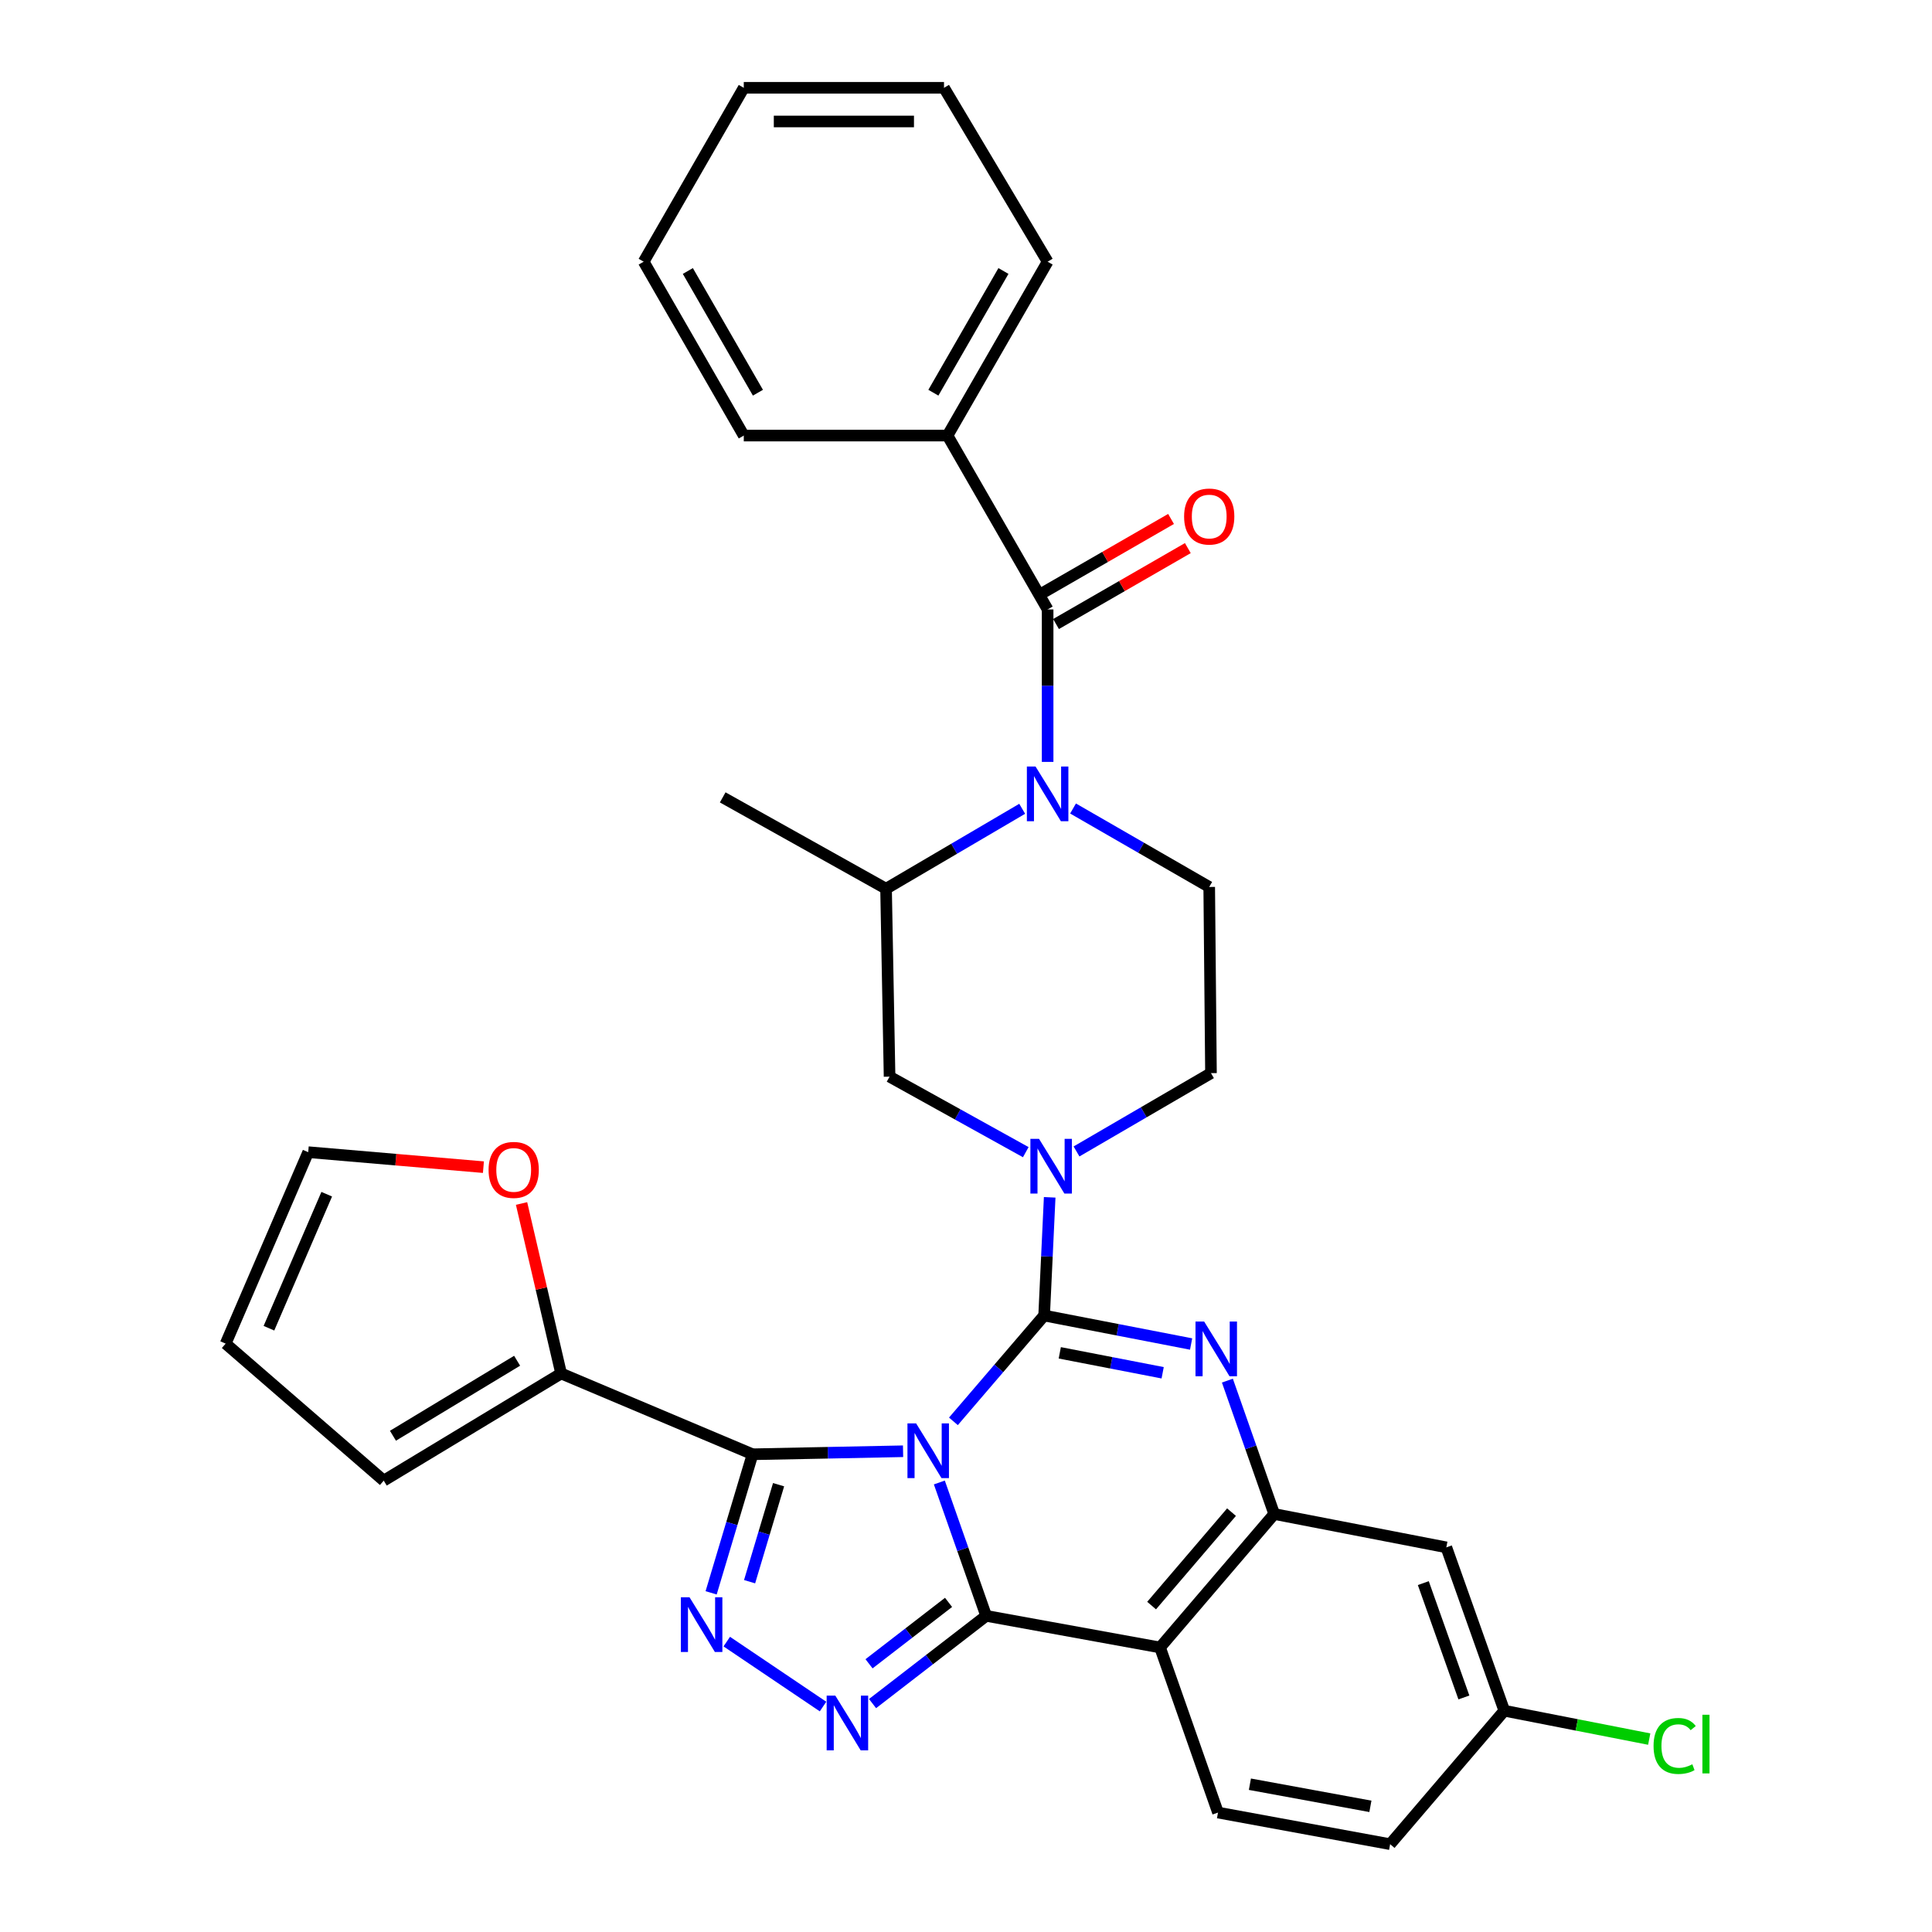 <?xml version='1.0' encoding='iso-8859-1'?>
<svg version='1.1' baseProfile='full'
              xmlns='http://www.w3.org/2000/svg'
                      xmlns:rdkit='http://www.rdkit.org/xml'
                      xmlns:xlink='http://www.w3.org/1999/xlink'
                  xml:space='preserve'
width='1000px' height='1000px' viewBox='0 0 1000 1000'>
<!-- END OF HEADER -->
<rect style='opacity:1.0;fill:#FFFFFF;stroke:none' width='1000' height='1000' x='0' y='0'> </rect>
<path class='bond-0' d='M 490.436,225.456 L 542.25,135.45' style='fill:none;fill-rule:evenodd;stroke:#000000;stroke-width:6px;stroke-linecap:butt;stroke-linejoin:miter;stroke-opacity:1' />
<path class='bond-0' d='M 483.114,203.265 L 519.384,140.262' style='fill:none;fill-rule:evenodd;stroke:#000000;stroke-width:6px;stroke-linecap:butt;stroke-linejoin:miter;stroke-opacity:1' />
<path class='bond-1' d='M 490.436,225.456 L 384.978,225.456' style='fill:none;fill-rule:evenodd;stroke:#000000;stroke-width:6px;stroke-linecap:butt;stroke-linejoin:miter;stroke-opacity:1' />
<path class='bond-2' d='M 490.436,225.456 L 542.25,315.451' style='fill:none;fill-rule:evenodd;stroke:#000000;stroke-width:6px;stroke-linecap:butt;stroke-linejoin:miter;stroke-opacity:1' />
<path class='bond-3' d='M 529.086,418.633 L 493.854,439.316' style='fill:none;fill-rule:evenodd;stroke:#0000FF;stroke-width:6px;stroke-linecap:butt;stroke-linejoin:miter;stroke-opacity:1' />
<path class='bond-3' d='M 493.854,439.316 L 458.621,460' style='fill:none;fill-rule:evenodd;stroke:#000000;stroke-width:6px;stroke-linecap:butt;stroke-linejoin:miter;stroke-opacity:1' />
<path class='bond-4' d='M 542.25,394.358 L 542.25,354.905' style='fill:none;fill-rule:evenodd;stroke:#0000FF;stroke-width:6px;stroke-linecap:butt;stroke-linejoin:miter;stroke-opacity:1' />
<path class='bond-4' d='M 542.25,354.905 L 542.25,315.451' style='fill:none;fill-rule:evenodd;stroke:#000000;stroke-width:6px;stroke-linecap:butt;stroke-linejoin:miter;stroke-opacity:1' />
<path class='bond-5' d='M 555.403,418.482 L 590.646,438.786' style='fill:none;fill-rule:evenodd;stroke:#0000FF;stroke-width:6px;stroke-linecap:butt;stroke-linejoin:miter;stroke-opacity:1' />
<path class='bond-5' d='M 590.646,438.786 L 625.889,459.09' style='fill:none;fill-rule:evenodd;stroke:#000000;stroke-width:6px;stroke-linecap:butt;stroke-linejoin:miter;stroke-opacity:1' />
<path class='bond-6' d='M 546.597,322.997 L 580.71,303.348' style='fill:none;fill-rule:evenodd;stroke:#000000;stroke-width:6px;stroke-linecap:butt;stroke-linejoin:miter;stroke-opacity:1' />
<path class='bond-6' d='M 580.71,303.348 L 614.822,283.699' style='fill:none;fill-rule:evenodd;stroke:#FF0000;stroke-width:6px;stroke-linecap:butt;stroke-linejoin:miter;stroke-opacity:1' />
<path class='bond-6' d='M 537.904,307.905 L 572.016,288.256' style='fill:none;fill-rule:evenodd;stroke:#000000;stroke-width:6px;stroke-linecap:butt;stroke-linejoin:miter;stroke-opacity:1' />
<path class='bond-6' d='M 572.016,288.256 L 606.129,268.607' style='fill:none;fill-rule:evenodd;stroke:#FF0000;stroke-width:6px;stroke-linecap:butt;stroke-linejoin:miter;stroke-opacity:1' />
<path class='bond-7' d='M 542.25,135.45 L 488.617,45.455' style='fill:none;fill-rule:evenodd;stroke:#000000;stroke-width:6px;stroke-linecap:butt;stroke-linejoin:miter;stroke-opacity:1' />
<path class='bond-8' d='M 384.978,225.456 L 333.163,135.45' style='fill:none;fill-rule:evenodd;stroke:#000000;stroke-width:6px;stroke-linecap:butt;stroke-linejoin:miter;stroke-opacity:1' />
<path class='bond-8' d='M 392.3,203.265 L 356.03,140.262' style='fill:none;fill-rule:evenodd;stroke:#000000;stroke-width:6px;stroke-linecap:butt;stroke-linejoin:miter;stroke-opacity:1' />
<path class='bond-9' d='M 600.441,852.726 L 630.437,938.183' style='fill:none;fill-rule:evenodd;stroke:#000000;stroke-width:6px;stroke-linecap:butt;stroke-linejoin:miter;stroke-opacity:1' />
<path class='bond-10' d='M 600.441,852.726 L 659.532,783.64' style='fill:none;fill-rule:evenodd;stroke:#000000;stroke-width:6px;stroke-linecap:butt;stroke-linejoin:miter;stroke-opacity:1' />
<path class='bond-10' d='M 596.069,831.042 L 637.433,782.682' style='fill:none;fill-rule:evenodd;stroke:#000000;stroke-width:6px;stroke-linecap:butt;stroke-linejoin:miter;stroke-opacity:1' />
<path class='bond-11' d='M 600.441,852.726 L 510.436,836.364' style='fill:none;fill-rule:evenodd;stroke:#000000;stroke-width:6px;stroke-linecap:butt;stroke-linejoin:miter;stroke-opacity:1' />
<path class='bond-12' d='M 659.532,783.64 L 748.618,800.911' style='fill:none;fill-rule:evenodd;stroke:#000000;stroke-width:6px;stroke-linecap:butt;stroke-linejoin:miter;stroke-opacity:1' />
<path class='bond-13' d='M 659.532,783.64 L 647.413,749.123' style='fill:none;fill-rule:evenodd;stroke:#000000;stroke-width:6px;stroke-linecap:butt;stroke-linejoin:miter;stroke-opacity:1' />
<path class='bond-13' d='M 647.413,749.123 L 635.294,714.606' style='fill:none;fill-rule:evenodd;stroke:#0000FF;stroke-width:6px;stroke-linecap:butt;stroke-linejoin:miter;stroke-opacity:1' />
<path class='bond-14' d='M 616.518,695.66 L 578.48,688.285' style='fill:none;fill-rule:evenodd;stroke:#0000FF;stroke-width:6px;stroke-linecap:butt;stroke-linejoin:miter;stroke-opacity:1' />
<path class='bond-14' d='M 578.48,688.285 L 540.441,680.911' style='fill:none;fill-rule:evenodd;stroke:#000000;stroke-width:6px;stroke-linecap:butt;stroke-linejoin:miter;stroke-opacity:1' />
<path class='bond-14' d='M 601.792,710.546 L 575.165,705.384' style='fill:none;fill-rule:evenodd;stroke:#0000FF;stroke-width:6px;stroke-linecap:butt;stroke-linejoin:miter;stroke-opacity:1' />
<path class='bond-14' d='M 575.165,705.384 L 548.538,700.221' style='fill:none;fill-rule:evenodd;stroke:#000000;stroke-width:6px;stroke-linecap:butt;stroke-linejoin:miter;stroke-opacity:1' />
<path class='bond-15' d='M 540.441,680.911 L 516.963,708.299' style='fill:none;fill-rule:evenodd;stroke:#000000;stroke-width:6px;stroke-linecap:butt;stroke-linejoin:miter;stroke-opacity:1' />
<path class='bond-15' d='M 516.963,708.299 L 493.485,735.688' style='fill:none;fill-rule:evenodd;stroke:#0000FF;stroke-width:6px;stroke-linecap:butt;stroke-linejoin:miter;stroke-opacity:1' />
<path class='bond-16' d='M 540.441,680.911 L 541.877,650.322' style='fill:none;fill-rule:evenodd;stroke:#000000;stroke-width:6px;stroke-linecap:butt;stroke-linejoin:miter;stroke-opacity:1' />
<path class='bond-16' d='M 541.877,650.322 L 543.314,619.733' style='fill:none;fill-rule:evenodd;stroke:#0000FF;stroke-width:6px;stroke-linecap:butt;stroke-linejoin:miter;stroke-opacity:1' />
<path class='bond-17' d='M 530.939,596.359 L 495.69,576.815' style='fill:none;fill-rule:evenodd;stroke:#0000FF;stroke-width:6px;stroke-linecap:butt;stroke-linejoin:miter;stroke-opacity:1' />
<path class='bond-17' d='M 495.69,576.815 L 460.44,557.272' style='fill:none;fill-rule:evenodd;stroke:#000000;stroke-width:6px;stroke-linecap:butt;stroke-linejoin:miter;stroke-opacity:1' />
<path class='bond-18' d='M 557.203,595.989 L 592.001,575.721' style='fill:none;fill-rule:evenodd;stroke:#0000FF;stroke-width:6px;stroke-linecap:butt;stroke-linejoin:miter;stroke-opacity:1' />
<path class='bond-18' d='M 592.001,575.721 L 626.798,555.453' style='fill:none;fill-rule:evenodd;stroke:#000000;stroke-width:6px;stroke-linecap:butt;stroke-linejoin:miter;stroke-opacity:1' />
<path class='bond-19' d='M 510.436,836.364 L 498.321,801.847' style='fill:none;fill-rule:evenodd;stroke:#000000;stroke-width:6px;stroke-linecap:butt;stroke-linejoin:miter;stroke-opacity:1' />
<path class='bond-19' d='M 498.321,801.847 L 486.205,767.33' style='fill:none;fill-rule:evenodd;stroke:#0000FF;stroke-width:6px;stroke-linecap:butt;stroke-linejoin:miter;stroke-opacity:1' />
<path class='bond-20' d='M 510.436,836.364 L 481.033,859.068' style='fill:none;fill-rule:evenodd;stroke:#000000;stroke-width:6px;stroke-linecap:butt;stroke-linejoin:miter;stroke-opacity:1' />
<path class='bond-20' d='M 481.033,859.068 L 451.629,881.772' style='fill:none;fill-rule:evenodd;stroke:#0000FF;stroke-width:6px;stroke-linecap:butt;stroke-linejoin:miter;stroke-opacity:1' />
<path class='bond-20' d='M 490.97,829.39 L 470.388,845.283' style='fill:none;fill-rule:evenodd;stroke:#000000;stroke-width:6px;stroke-linecap:butt;stroke-linejoin:miter;stroke-opacity:1' />
<path class='bond-20' d='M 470.388,845.283 L 449.806,861.175' style='fill:none;fill-rule:evenodd;stroke:#0000FF;stroke-width:6px;stroke-linecap:butt;stroke-linejoin:miter;stroke-opacity:1' />
<path class='bond-21' d='M 467.427,751.167 L 428.476,751.946' style='fill:none;fill-rule:evenodd;stroke:#0000FF;stroke-width:6px;stroke-linecap:butt;stroke-linejoin:miter;stroke-opacity:1' />
<path class='bond-21' d='M 428.476,751.946 L 389.526,752.725' style='fill:none;fill-rule:evenodd;stroke:#000000;stroke-width:6px;stroke-linecap:butt;stroke-linejoin:miter;stroke-opacity:1' />
<path class='bond-22' d='M 389.526,752.725 L 378.803,788.588' style='fill:none;fill-rule:evenodd;stroke:#000000;stroke-width:6px;stroke-linecap:butt;stroke-linejoin:miter;stroke-opacity:1' />
<path class='bond-22' d='M 378.803,788.588 L 368.08,824.45' style='fill:none;fill-rule:evenodd;stroke:#0000FF;stroke-width:6px;stroke-linecap:butt;stroke-linejoin:miter;stroke-opacity:1' />
<path class='bond-22' d='M 402.996,768.473 L 395.49,793.577' style='fill:none;fill-rule:evenodd;stroke:#000000;stroke-width:6px;stroke-linecap:butt;stroke-linejoin:miter;stroke-opacity:1' />
<path class='bond-22' d='M 395.49,793.577 L 387.984,818.681' style='fill:none;fill-rule:evenodd;stroke:#0000FF;stroke-width:6px;stroke-linecap:butt;stroke-linejoin:miter;stroke-opacity:1' />
<path class='bond-23' d='M 389.526,752.725 L 290.435,710.906' style='fill:none;fill-rule:evenodd;stroke:#000000;stroke-width:6px;stroke-linecap:butt;stroke-linejoin:miter;stroke-opacity:1' />
<path class='bond-24' d='M 376.174,849.692 L 425.998,883.301' style='fill:none;fill-rule:evenodd;stroke:#0000FF;stroke-width:6px;stroke-linecap:butt;stroke-linejoin:miter;stroke-opacity:1' />
<path class='bond-25' d='M 458.621,460 L 460.44,557.272' style='fill:none;fill-rule:evenodd;stroke:#000000;stroke-width:6px;stroke-linecap:butt;stroke-linejoin:miter;stroke-opacity:1' />
<path class='bond-26' d='M 458.621,460 L 374.073,412.723' style='fill:none;fill-rule:evenodd;stroke:#000000;stroke-width:6px;stroke-linecap:butt;stroke-linejoin:miter;stroke-opacity:1' />
<path class='bond-27' d='M 625.889,459.09 L 626.798,555.453' style='fill:none;fill-rule:evenodd;stroke:#000000;stroke-width:6px;stroke-linecap:butt;stroke-linejoin:miter;stroke-opacity:1' />
<path class='bond-28' d='M 198.62,766.368 L 290.435,710.906' style='fill:none;fill-rule:evenodd;stroke:#000000;stroke-width:6px;stroke-linecap:butt;stroke-linejoin:miter;stroke-opacity:1' />
<path class='bond-28' d='M 203.387,743.141 L 267.657,704.317' style='fill:none;fill-rule:evenodd;stroke:#000000;stroke-width:6px;stroke-linecap:butt;stroke-linejoin:miter;stroke-opacity:1' />
<path class='bond-29' d='M 198.62,766.368 L 116.8,695.453' style='fill:none;fill-rule:evenodd;stroke:#000000;stroke-width:6px;stroke-linecap:butt;stroke-linejoin:miter;stroke-opacity:1' />
<path class='bond-30' d='M 290.435,710.906 L 280.194,666.915' style='fill:none;fill-rule:evenodd;stroke:#000000;stroke-width:6px;stroke-linecap:butt;stroke-linejoin:miter;stroke-opacity:1' />
<path class='bond-30' d='M 280.194,666.915 L 269.953,622.924' style='fill:none;fill-rule:evenodd;stroke:#FF0000;stroke-width:6px;stroke-linecap:butt;stroke-linejoin:miter;stroke-opacity:1' />
<path class='bond-31' d='M 250.218,604.118 L 204.874,600.24' style='fill:none;fill-rule:evenodd;stroke:#FF0000;stroke-width:6px;stroke-linecap:butt;stroke-linejoin:miter;stroke-opacity:1' />
<path class='bond-31' d='M 204.874,600.24 L 159.529,596.362' style='fill:none;fill-rule:evenodd;stroke:#000000;stroke-width:6px;stroke-linecap:butt;stroke-linejoin:miter;stroke-opacity:1' />
<path class='bond-32' d='M 719.532,954.545 L 778.623,885.459' style='fill:none;fill-rule:evenodd;stroke:#000000;stroke-width:6px;stroke-linecap:butt;stroke-linejoin:miter;stroke-opacity:1' />
<path class='bond-33' d='M 719.532,954.545 L 630.437,938.183' style='fill:none;fill-rule:evenodd;stroke:#000000;stroke-width:6px;stroke-linecap:butt;stroke-linejoin:miter;stroke-opacity:1' />
<path class='bond-33' d='M 709.314,934.961 L 646.947,923.508' style='fill:none;fill-rule:evenodd;stroke:#000000;stroke-width:6px;stroke-linecap:butt;stroke-linejoin:miter;stroke-opacity:1' />
<path class='bond-34' d='M 778.623,885.459 L 748.618,800.911' style='fill:none;fill-rule:evenodd;stroke:#000000;stroke-width:6px;stroke-linecap:butt;stroke-linejoin:miter;stroke-opacity:1' />
<path class='bond-34' d='M 757.709,878.602 L 736.705,819.418' style='fill:none;fill-rule:evenodd;stroke:#000000;stroke-width:6px;stroke-linecap:butt;stroke-linejoin:miter;stroke-opacity:1' />
<path class='bond-35' d='M 778.623,885.459 L 816.128,892.806' style='fill:none;fill-rule:evenodd;stroke:#000000;stroke-width:6px;stroke-linecap:butt;stroke-linejoin:miter;stroke-opacity:1' />
<path class='bond-35' d='M 816.128,892.806 L 853.633,900.152' style='fill:none;fill-rule:evenodd;stroke:#00CC00;stroke-width:6px;stroke-linecap:butt;stroke-linejoin:miter;stroke-opacity:1' />
<path class='bond-36' d='M 159.529,596.362 L 116.8,695.453' style='fill:none;fill-rule:evenodd;stroke:#000000;stroke-width:6px;stroke-linecap:butt;stroke-linejoin:miter;stroke-opacity:1' />
<path class='bond-36' d='M 169.113,618.122 L 139.203,687.486' style='fill:none;fill-rule:evenodd;stroke:#000000;stroke-width:6px;stroke-linecap:butt;stroke-linejoin:miter;stroke-opacity:1' />
<path class='bond-37' d='M 488.617,45.455 L 384.978,45.455' style='fill:none;fill-rule:evenodd;stroke:#000000;stroke-width:6px;stroke-linecap:butt;stroke-linejoin:miter;stroke-opacity:1' />
<path class='bond-37' d='M 473.071,62.871 L 400.524,62.871' style='fill:none;fill-rule:evenodd;stroke:#000000;stroke-width:6px;stroke-linecap:butt;stroke-linejoin:miter;stroke-opacity:1' />
<path class='bond-38' d='M 333.163,135.45 L 384.978,45.455' style='fill:none;fill-rule:evenodd;stroke:#000000;stroke-width:6px;stroke-linecap:butt;stroke-linejoin:miter;stroke-opacity:1' />
<path  class='atom-1' d='M 535.99 396.744
L 545.27 411.744
Q 546.19 413.224, 547.67 415.904
Q 549.15 418.584, 549.23 418.744
L 549.23 396.744
L 552.99 396.744
L 552.99 425.064
L 549.11 425.064
L 539.15 408.664
Q 537.99 406.744, 536.75 404.544
Q 535.55 402.344, 535.19 401.664
L 535.19 425.064
L 531.51 425.064
L 531.51 396.744
L 535.99 396.744
' fill='#0000FF'/>
<path  class='atom-3' d='M 612.889 267.355
Q 612.889 260.555, 616.249 256.755
Q 619.609 252.955, 625.889 252.955
Q 632.169 252.955, 635.529 256.755
Q 638.889 260.555, 638.889 267.355
Q 638.889 274.235, 635.489 278.155
Q 632.089 282.035, 625.889 282.035
Q 619.649 282.035, 616.249 278.155
Q 612.889 274.275, 612.889 267.355
M 625.889 278.835
Q 630.209 278.835, 632.529 275.955
Q 634.889 273.035, 634.889 267.355
Q 634.889 261.795, 632.529 258.995
Q 630.209 256.155, 625.889 256.155
Q 621.569 256.155, 619.209 258.955
Q 616.889 261.755, 616.889 267.355
Q 616.889 273.075, 619.209 275.955
Q 621.569 278.835, 625.889 278.835
' fill='#FF0000'/>
<path  class='atom-8' d='M 623.267 684.022
L 632.547 699.022
Q 633.467 700.502, 634.947 703.182
Q 636.427 705.862, 636.507 706.022
L 636.507 684.022
L 640.267 684.022
L 640.267 712.342
L 636.387 712.342
L 626.427 695.942
Q 625.267 694.022, 624.027 691.822
Q 622.827 689.622, 622.467 688.942
L 622.467 712.342
L 618.787 712.342
L 618.787 684.022
L 623.267 684.022
' fill='#0000FF'/>
<path  class='atom-10' d='M 537.809 589.479
L 547.089 604.479
Q 548.009 605.959, 549.489 608.639
Q 550.969 611.319, 551.049 611.479
L 551.049 589.479
L 554.809 589.479
L 554.809 617.799
L 550.929 617.799
L 540.969 601.399
Q 539.809 599.479, 538.569 597.279
Q 537.369 595.079, 537.009 594.399
L 537.009 617.799
L 533.329 617.799
L 533.329 589.479
L 537.809 589.479
' fill='#0000FF'/>
<path  class='atom-12' d='M 474.18 736.746
L 483.46 751.746
Q 484.38 753.226, 485.86 755.906
Q 487.34 758.586, 487.42 758.746
L 487.42 736.746
L 491.18 736.746
L 491.18 765.066
L 487.3 765.066
L 477.34 748.666
Q 476.18 746.746, 474.94 744.546
Q 473.74 742.346, 473.38 741.666
L 473.38 765.066
L 469.7 765.066
L 469.7 736.746
L 474.18 736.746
' fill='#0000FF'/>
<path  class='atom-14' d='M 356.899 826.752
L 366.179 841.752
Q 367.099 843.232, 368.579 845.912
Q 370.059 848.592, 370.139 848.752
L 370.139 826.752
L 373.899 826.752
L 373.899 855.072
L 370.019 855.072
L 360.059 838.672
Q 358.899 836.752, 357.659 834.552
Q 356.459 832.352, 356.099 831.672
L 356.099 855.072
L 352.419 855.072
L 352.419 826.752
L 356.899 826.752
' fill='#0000FF'/>
<path  class='atom-15' d='M 432.361 877.656
L 441.641 892.656
Q 442.561 894.136, 444.041 896.816
Q 445.521 899.496, 445.601 899.656
L 445.601 877.656
L 449.361 877.656
L 449.361 905.976
L 445.481 905.976
L 435.521 889.576
Q 434.361 887.656, 433.121 885.456
Q 431.921 883.256, 431.561 882.576
L 431.561 905.976
L 427.881 905.976
L 427.881 877.656
L 432.361 877.656
' fill='#0000FF'/>
<path  class='atom-21' d='M 252.887 605.538
Q 252.887 598.738, 256.247 594.938
Q 259.607 591.138, 265.887 591.138
Q 272.167 591.138, 275.527 594.938
Q 278.887 598.738, 278.887 605.538
Q 278.887 612.418, 275.487 616.338
Q 272.087 620.218, 265.887 620.218
Q 259.647 620.218, 256.247 616.338
Q 252.887 612.458, 252.887 605.538
M 265.887 617.018
Q 270.207 617.018, 272.527 614.138
Q 274.887 611.218, 274.887 605.538
Q 274.887 599.978, 272.527 597.178
Q 270.207 594.338, 265.887 594.338
Q 261.567 594.338, 259.207 597.138
Q 256.887 599.938, 256.887 605.538
Q 256.887 611.258, 259.207 614.138
Q 261.567 617.018, 265.887 617.018
' fill='#FF0000'/>
<path  class='atom-26' d='M 855.88 903.711
Q 855.88 896.671, 859.16 892.991
Q 862.48 889.271, 868.76 889.271
Q 874.6 889.271, 877.72 893.391
L 875.08 895.551
Q 872.8 892.551, 868.76 892.551
Q 864.48 892.551, 862.2 895.431
Q 859.96 898.271, 859.96 903.711
Q 859.96 909.311, 862.28 912.191
Q 864.64 915.071, 869.2 915.071
Q 872.32 915.071, 875.96 913.191
L 877.08 916.191
Q 875.6 917.151, 873.36 917.711
Q 871.12 918.271, 868.64 918.271
Q 862.48 918.271, 859.16 914.511
Q 855.88 910.751, 855.88 903.711
' fill='#00CC00'/>
<path  class='atom-26' d='M 881.16 887.551
L 884.84 887.551
L 884.84 917.911
L 881.16 917.911
L 881.16 887.551
' fill='#00CC00'/>
</svg>
